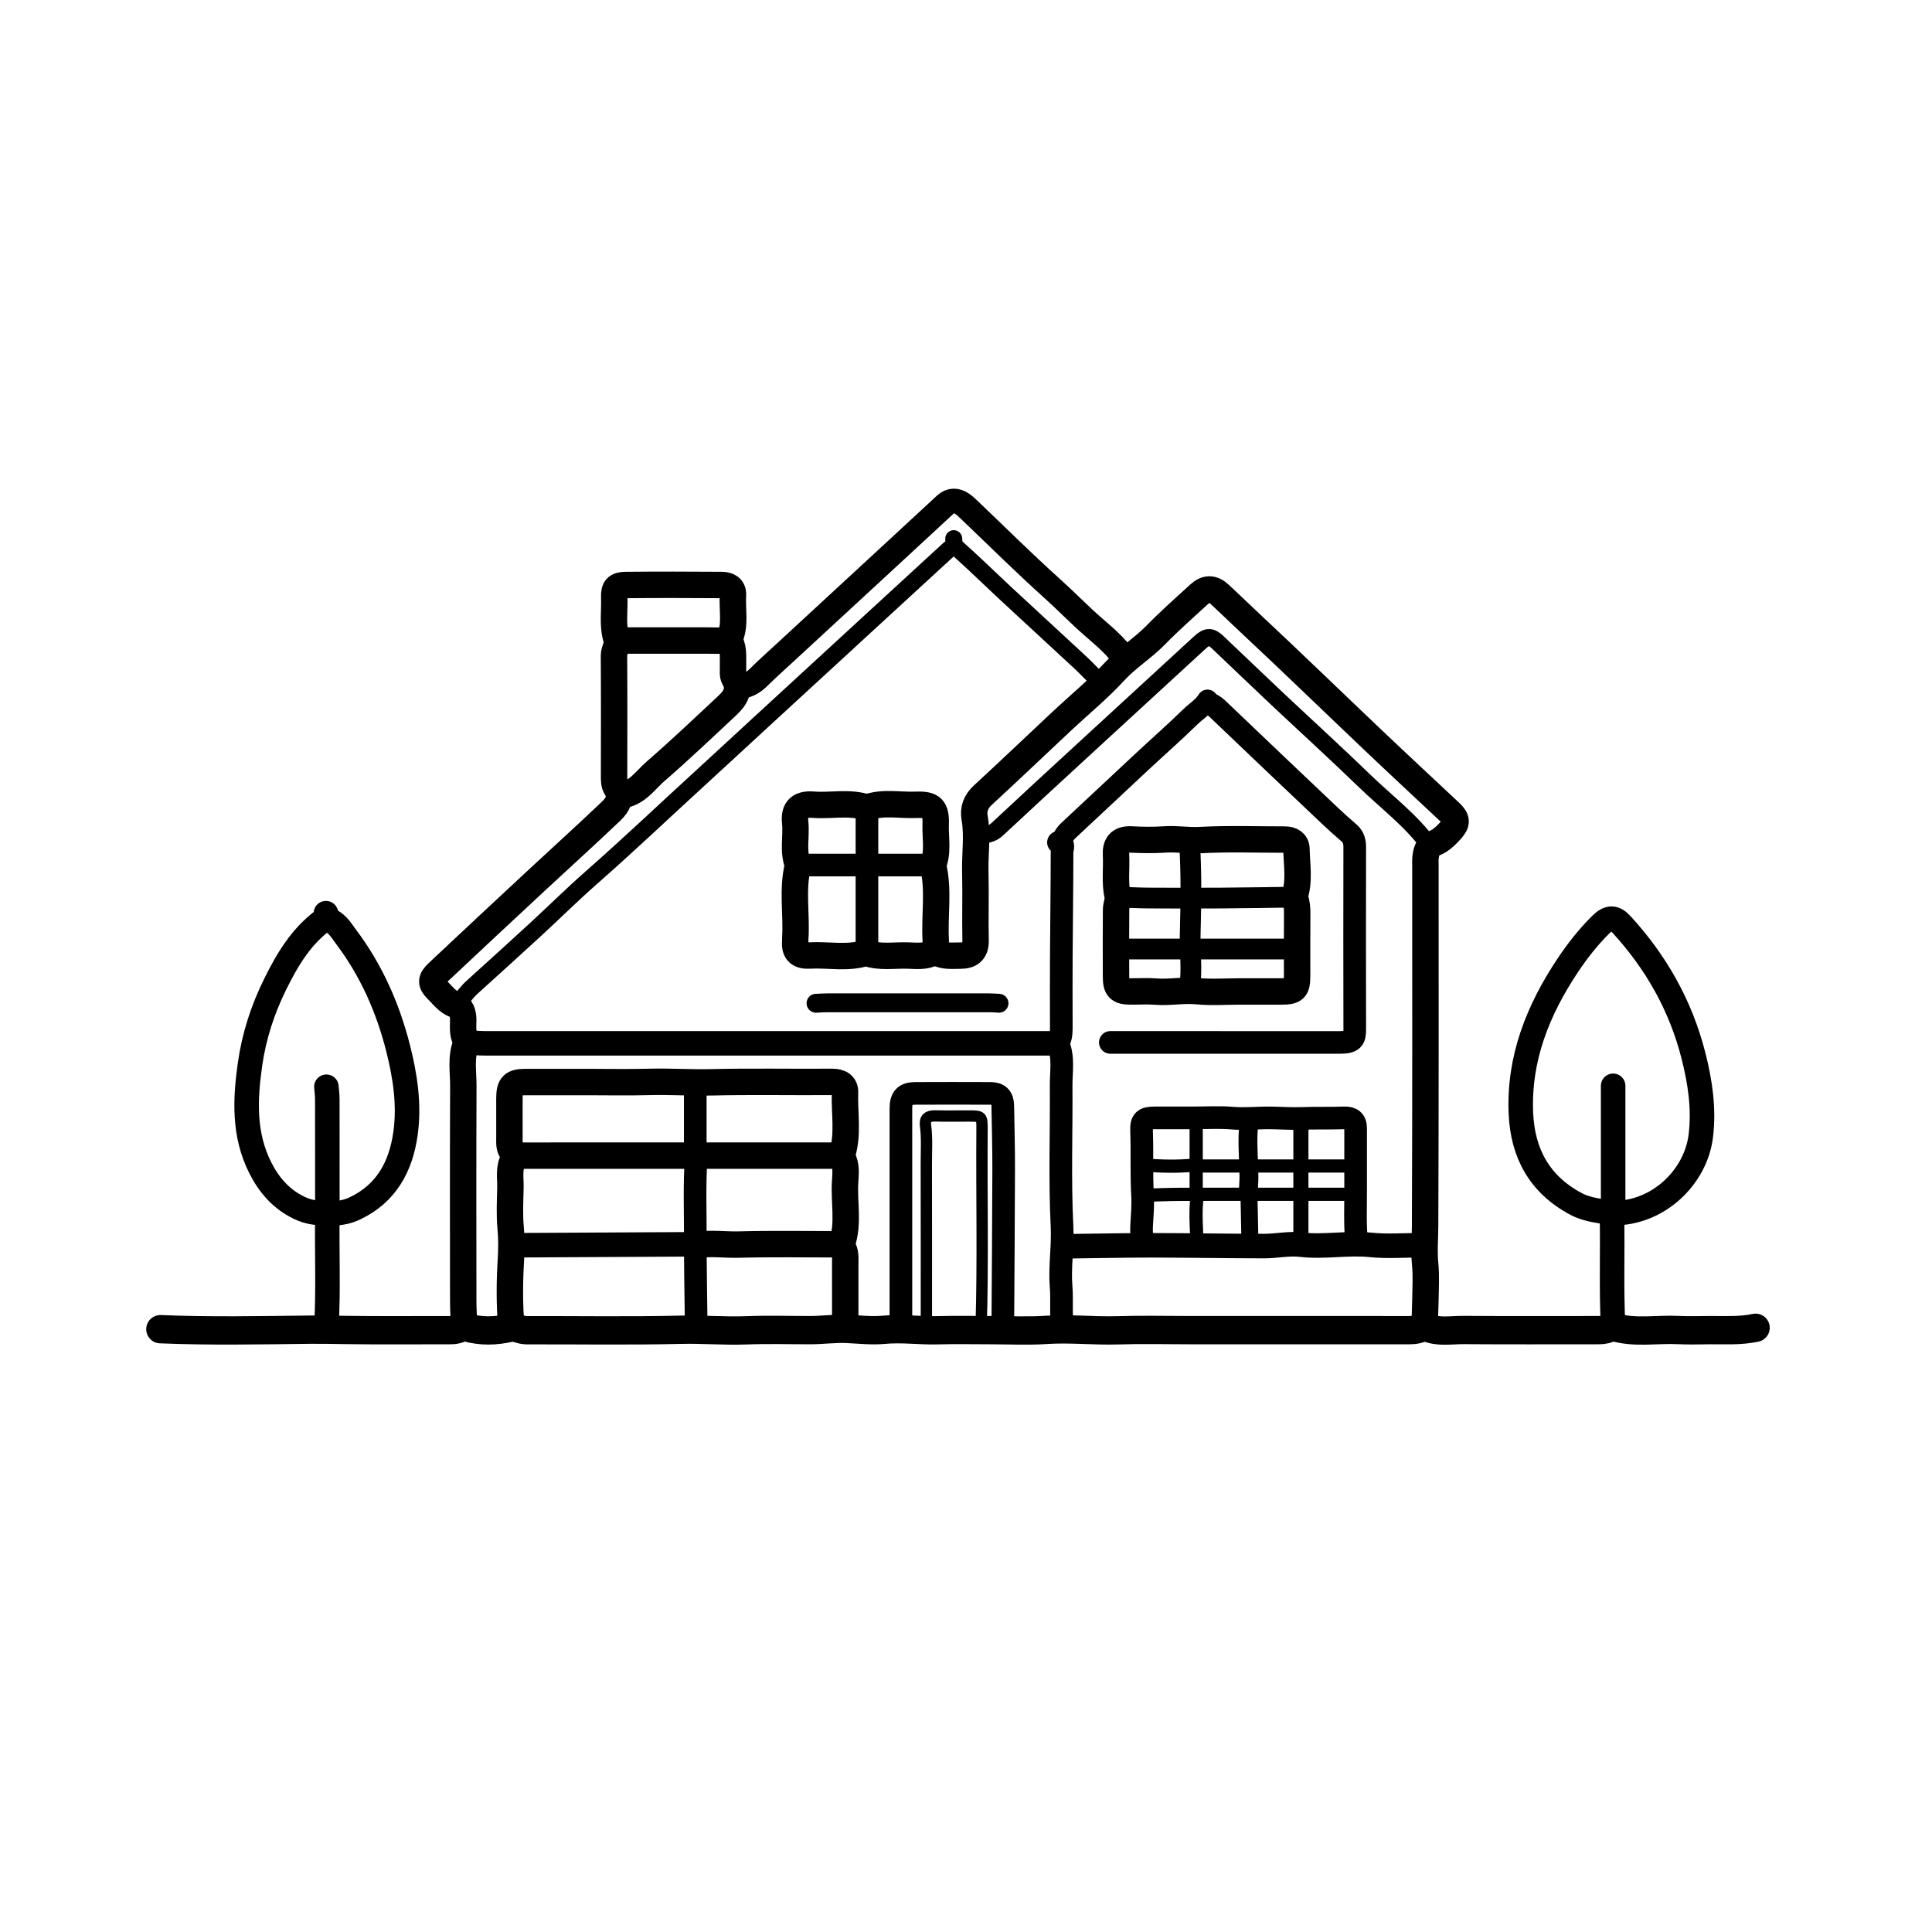 <svg version="1.1" id="Layer_1" xmlns="http://www.w3.org/2000/svg" xmlns:xlink="http://www.w3.org/1999/xlink" x="0px" y="0px"
	 width="100%" viewBox="0 0 1024 1024" enable-background="new 0 0 1024 1024" xml:space="preserve">
<path fill="none" opacity="1" stroke="#000000" stroke-linecap="round" stroke-linejoin="round" stroke-width="12"
	d="
M640.5,372.5 
	C642.033,373.45 643.657,374.119 645.048,375.45 
	C664.978,394.523 684.989,413.512 705.011,432.488 
	C708.265,435.572 711.616,438.559 715.017,441.48 
	C717.376,443.505 718.038,445.999 718.033,449 
	C717.98,481.167 717.956,513.333 718.044,545.5 
	C718.058,550.801 717.109,552.508 710,552.505 
	C672.833,552.494 635.667,552.5 598.5,552.5 
	C595.167,552.5 591.833,552.5 588.5,552.5 
"/>
<path fill="none" opacity="1" stroke="#000000" stroke-linecap="round" stroke-linejoin="round" stroke-width="13"
	d="
M248,552.5 
	C251,552.667 254,552.978 257,552.979 
	C358,553.004 459,553 560,553 
"/>
<path fill="none" opacity="1" stroke="#000000" stroke-linecap="round" stroke-linejoin="round" stroke-width="12"
	d="
M531.5,703.5 
	C531.667,675.667 531.899,647.833 531.968,620 
	C531.996,608.667 531.685,597.333 531.491,586 
	C531.416,581.603 529.396,579.534 525,579.518 
	C511.667,579.468 498.333,579.454 485,579.522 
	C479.553,579.55 477.501,581.844 477.501,587.5 
	C477.499,626 477.5,664.5 477.5,703 
"/>
<path fill="none" opacity="1" stroke="#000000" stroke-linecap="round" stroke-linejoin="round" stroke-width="9"
	d="
M506,290 
	C503.974,289.887 502.808,291.277 501.49,292.49 
	C487.172,305.673 472.83,318.829 458.501,332.001 
	C439.831,349.164 421.163,366.329 402.502,383.502 
	C391.826,393.326 381.2,403.203 370.493,412.992 
	C351.511,430.346 332.882,448.08 313.549,465.055 
	C303.274,474.076 293.551,483.723 283.486,492.985 
	C272.547,503.051 261.51,513.011 250.493,522.993 
	C247.564,525.647 245.182,528.735 243,532 
"/>
<path fill="none" opacity="1" stroke="#000000" stroke-linecap="round" stroke-linejoin="round" stroke-width="6"
	d="
M520,704 
	C521.1,668.838 520.225,633.666 520.492,598.5 
	C520.544,591.649 520.352,591.503 513.5,591.5 
	C507.5,591.498 501.498,591.603 495.501,591.462 
	C491.869,591.376 490.048,592.894 490.534,596.495 
	C491.455,603.323 490.948,610.168 490.967,617 
	C491.045,646 491,675 491,704 
"/>
<path fill="none" opacity="1" stroke="#000000" stroke-linecap="round" stroke-linejoin="round" stroke-width="14"
	d="
M495.5,504 
	C495.667,502.167 496.067,500.32 495.963,498.502 
	C495.201,485.177 497.748,471.73 494.5,458.5 
	C497.382,451.5 495.689,444.17 495.931,436.998 
	C496.222,428.395 494.101,426.223 485.503,426.577 
	C476.834,426.935 468.016,424.895 459.5,428 
	C450.139,424.854 440.487,427.25 431,426.498 
	C422.944,425.86 420.811,429.723 421.467,436.003 
	C422.247,443.479 420.029,451.165 423,458.5 
	C419.68,471.392 422.361,484.514 421.504,497.5 
	C421.471,497.998 421.537,498.503 421.494,499 
	C420.988,504.94 424.127,506.707 428.996,506.433 
	C438.994,505.869 449.136,508.218 459,505 
	C466.353,507.703 473.992,506.167 481.502,506.456 
	C485.875,506.624 490.376,507.116 494.476,504.955 
	C495.308,504.516 495.693,504.512 496.524,504.955 
	C500.458,507.051 504.778,506.487 509,506.492 
	C513.736,506.499 517.211,504.743 517.077,498.498 
	C516.815,486.337 517.233,474.161 516.925,462.002 
	C516.684,452.5 518.253,442.998 516.57,433.488 
	C515.747,428.838 517.216,424.87 520.944,421.439 
	C535.084,408.424 548.98,395.145 563.007,382.008 
	C572.303,373.301 582.232,365.185 590.818,355.833 
	C597.466,348.592 605.786,343.535 612.578,336.576 
	C619.9,329.073 627.787,322.117 635.52,315.022 
	C639.276,311.575 642.734,311.565 646.475,315.027 
	C651.84,319.992 657.064,325.107 662.407,330.099 
	C684.628,350.863 706.461,372.042 728.515,392.984 
	C741.768,405.569 755.169,417.997 768.498,430.502 
	C772.381,434.144 772.446,436.196 769.012,440.011 
	C766.521,442.779 763.759,445.503 760.436,446.841 
	C756.34,448.489 755.914,451.565 755.517,455.002 
	C755.404,455.989 755.5,457 755.5,458 
	C755.5,522 755.612,586 755.333,649.999 
	C755.303,656.671 754.701,663.286 755.363,670.013 
	C755.997,676.451 755.561,683.001 755.479,689.5 
	C755.422,694.001 755.167,698.5 755,703 
"/>
<path fill="none" opacity="1" stroke="#000000" stroke-linecap="round" stroke-linejoin="round" stroke-width="13"
	d="
M596,349 
	C591.44,342.421 585.261,337.311 579.354,332.167 
	C571.864,325.645 564.998,318.493 557.62,311.866 
	C542.717,298.481 528.504,284.329 513.993,270.507 
	C512.711,269.286 511.439,268.009 509.978,267.033 
	C506.935,265 503.886,264.812 500.995,267.494 
	C492.176,275.676 483.338,283.838 474.499,291.999 
	C455.002,310.002 435.498,327.997 416.002,346.002 
	C411.323,350.322 406.555,354.554 402.04,359.04 
	C399.051,362.009 395.685,363.773 391.5,364 
"/>
<path fill="none" opacity="1" stroke="#000000" stroke-linecap="round" stroke-linejoin="round" stroke-width="15"
	d="
M85,704.5 
	C111.494,705.6 138.005,705.047 164.497,704.747 
	C170.517,704.68 176.493,704.82 182.501,704.907 
	C200.331,705.167 218.167,704.989 236,705.012 
	C238.72,705.016 241.511,705.218 243.96,703.924 
	C245.054,703.346 245.904,703.181 247.002,703.495 
	C254.832,705.731 262.582,705.604 270.55,703.712 
	C273.011,703.128 276.014,705.056 279,705.047 
	C306.333,704.967 333.677,705.443 360.995,704.79 
	C372.525,704.515 383.987,705.537 395.504,705.095 
	C406.82,704.66 418.167,705.013 429.5,704.995 
	C436.015,704.984 442.612,704.049 448.983,704.355 
	C455.479,704.667 462.076,705.415 468.483,704.815 
	C478.05,703.917 487.494,705.324 497.002,705.057 
	C506.328,704.795 515.667,705 525,705 
	C534.833,705 544.701,705.521 554.491,704.87 
	C567.193,704.027 579.823,705.489 592.503,705.088 
	C605.157,704.687 617.833,705 630.5,705 
	C643.333,705 656.167,705 669,705 
	C681.667,705 694.333,705 707,705 
	C719.667,705 732.333,704.984 745,705.012 
	C747.72,705.018 750.438,705.085 752.992,703.983 
	C753.978,703.557 754.814,702.95 756.008,703.482 
	C762.316,706.292 768.997,704.883 775.5,704.932 
	C798.999,705.106 822.5,704.999 846,705.001 
	C848.219,705.001 850.399,705.044 852.533,704.072 
	C853.37,703.691 854.125,702.997 855.527,703.409 
	C866.697,706.694 878.171,704.383 889.503,704.951 
	C895.155,705.234 900.833,705.019 906.5,704.995 
	C914.519,704.962 922.568,705.463 930.5,703.75 
"/>
<path fill="none" opacity="1" stroke="#000000" stroke-linecap="round" stroke-linejoin="round" stroke-width="13"
	d="
M855,703 
	C853.912,683.167 854.852,663.333 854.336,643.057 
	C848.485,641.72 841.736,641.506 835.417,638.156 
	C815.91,627.813 807,611.179 806.106,589.996 
	C804.879,560.937 815.174,535.263 831.029,511.52 
	C836.172,503.818 841.904,496.539 848.513,490.013 
	C852.647,485.932 855.668,485.864 859.477,490.021 
	C877.834,510.057 890.822,533.019 897.556,559.486 
	C901.12,573.493 903.214,587.573 901.472,601.997 
	C898.841,623.771 879.067,643.155 855,642.997 
	C855,620.502 855,598.001 855,575.5 
"/>
<path fill="none" opacity="1" stroke="#000000" stroke-linecap="round" stroke-linejoin="round" stroke-width="13"
	d="
M173,487.25 
	C178.236,488.363 180.639,492.842 183.433,496.551 
	C196.754,514.238 205.554,534.107 210.987,555.503 
	C214.781,570.443 217.078,585.624 214.896,600.985 
	C212.427,618.372 204.738,632.608 188.006,640.514 
	C183.541,642.624 178.882,643.371 173.5,642.879 
	C173.5,637.844 173.5,632.672 173.5,627.5 
	C173.5,612.5 173.52,597.5 173.478,582.5 
	C173.472,580.333 173.167,578.167 173,576 
"/>
<path fill="none" opacity="1" stroke="#000000" stroke-linecap="round" stroke-linejoin="round" stroke-width="13"
	d="
M172.75,484 
	C173.24,485.49 173.019,486.47 171.54,487.555 
	C159.637,496.292 152.358,508.502 145.937,521.469 
	C139.242,534.988 134.65,549.106 132.528,564.004 
	C129.858,582.759 129.054,601.364 137.986,619.007 
	C142.631,628.18 148.971,635.489 158.444,640.115 
	C163.191,642.434 167.926,643.165 173.547,642.951 
	C173.144,663 174.149,683 173,703 
"/>
<path fill="none" opacity="1" stroke="#000000" stroke-linecap="round" stroke-linejoin="round" stroke-width="14"
	d="
M329,421.5 
	C337.499,420.786 341.824,413.721 347.396,408.88 
	C360.39,397.59 372.895,385.733 385.465,373.963 
	C389.653,370.041 392.663,365.629 389.111,359.437 
	C388.206,357.86 388.578,355.503 388.518,353.499 
	C388.381,348.955 389.108,344.3 386.952,340.024 
	C386.532,339.19 386.609,338.811 386.943,337.977 
	C389.874,330.672 388.021,323.001 388.477,315.499 
	C388.728,311.359 385.798,310.081 382.5,310.057 
	C365.5,309.934 348.499,309.899 331.501,310.066 
	C326.846,310.112 325.381,311.773 325.565,316.497 
	C325.859,324.004 324.441,331.567 326.851,339.048 
	C327.689,341.65 325.398,344.469 325.42,347.501 
	C325.571,368.833 325.517,390.167 325.473,411.5 
	C325.468,413.591 325.474,415.761 326.558,417.463 
	C329.819,422.583 327.294,426.702 323.921,429.918 
	C310.949,442.288 297.636,454.3 284.507,466.508 
	C266.977,482.809 249.464,499.128 232.029,515.531 
	C228.306,519.033 228.178,521.089 231.561,524.438 
	C234.581,527.427 237.037,531.006 241.443,532.653 
	C244.519,533.803 245.512,537.129 245.517,540.5 
	C245.524,544.224 245.01,548.025 246.939,551.534 
	C247.073,551.777 247.416,552.253 247.094,553.038 
	C244.103,560.318 245.604,568.001 245.573,575.5 
	C245.414,613.5 245.483,651.5 245.522,689.5 
	C245.527,694 245.833,698.5 246,703 
"/>
<path fill="none" opacity="1" stroke="#000000" stroke-linecap="round" stroke-linejoin="round" stroke-width="14"
	d="
M448,703 
	C448,692 448.014,681 447.991,670 
	C447.984,666.928 448.403,663.785 446.535,660.976 
	C446.203,660.476 446.091,659.584 446.286,659.012 
	C449.929,648.33 447.258,637.326 447.928,626.496 
	C448.197,622.151 448.734,617.625 446.482,613.51 
	C446.08,612.775 446.233,612.245 446.461,611.488 
	C449.676,600.795 447.484,589.83 447.873,578.995 
	C448.015,575.043 445.224,573.39 440.999,573.423 
	C419.667,573.591 398.325,573.137 377.004,573.65 
	C365.983,573.915 355.006,573.131 343.998,573.435 
	C333.173,573.733 322.333,573.5 311.5,573.5 
	C300.5,573.5 289.5,573.498 278.5,573.501 
	C271.776,573.502 270.021,575.245 270.004,582 
	C269.986,589 269.988,596 270.006,603 
	C270.013,605.822 269.645,608.692 271.938,611.06 
	C272.518,611.659 272.821,613.296 272.422,613.953 
	C269.429,618.887 270.668,624.288 270.543,629.501 
	C270.372,636.664 269.99,643.881 270.661,650.985 
	C271.203,656.726 271.115,662.256 270.771,668.016 
	C270.079,679.628 269.993,691.345 271,703 
"/>
<path fill="none" opacity="1" stroke="#000000" stroke-linecap="round" stroke-linejoin="round" stroke-width="9"
	d="
M757.5,448 
	C747.969,434.864 734.941,425.217 723.436,414.066 
	C708.028,399.133 692.138,384.697 676.51,369.989 
	C666.123,360.213 655.84,350.326 645.496,340.504 
	C641.857,337.047 639.741,337.062 636.001,340.501 
	C615.332,359.499 594.656,378.489 574.003,397.504 
	C558.819,411.484 543.618,425.448 528.542,439.544 
	C525.551,442.341 522.182,442.661 518.5,442.5 
"/>
<path fill="none" opacity="1" stroke="#000000" stroke-linecap="round" stroke-linejoin="round" stroke-width="12"
	d="
M561,446.5 
	C564.673,446.964 562.909,449.846 562.907,451.5 
	C562.887,470.167 562.629,488.833 562.514,507.5 
	C562.441,519.333 562.488,531.167 562.508,543 
	C562.513,545.88 562.634,548.76 561.502,551.501 
	C561.237,552.141 560.498,552.433 560.943,553.523 
	C563.85,560.655 562.37,568.166 562.427,575.501 
	C562.618,600.332 561.653,625.209 562.893,649.98 
	C563.433,660.764 561.54,671.313 562.409,682.007 
	C562.975,688.97 562.2,696.015 563,703 
"/>
<path fill="none" opacity="1" stroke="#000000" stroke-linecap="round" stroke-linejoin="round" stroke-width="10"
	d="
M529.5,531.75 
	C527.833,531.667 526.167,531.512 524.5,531.511 
	C495.833,531.496 467.167,531.495 438.5,531.511 
	C436.5,531.512 434.5,531.667 432.5,531.75 
"/>
<path fill="none" opacity="1" stroke="#000000" stroke-linecap="round" stroke-linejoin="round" stroke-width="13"
	d="
M368,659.5 
	C336.333,659.667 304.667,659.833 273,660 
"/>
<path fill="none" opacity="1" stroke="#000000" stroke-linecap="round" stroke-linejoin="round" stroke-width="14"
	d="
M445.5,612.5 
	C422.5,612.5 399.5,612.5 376.5,612.5 
	C343.833,612.5 311.167,612.495 278.5,612.514 
	C276.661,612.515 274.772,612.157 273,613 
"/>
<path fill="none" opacity="1" stroke="#000000" stroke-linecap="round" stroke-linejoin="round" stroke-width="14"
	d="
M686,475.5 
	C688.948,467.124 687.309,458.51 687.151,450.002 
	C687.087,446.551 684.468,444.986 681,444.991 
	C666,445.012 650.97,444.448 636.014,445.263 
	C629.761,445.604 623.687,444.495 617.494,444.913 
	C611.521,445.316 605.487,445.249 599.504,444.932 
	C593.109,444.594 591.239,448.127 591.502,453 
	C591.897,460.33 590.75,467.696 592.375,475.028 
	C592.853,477.181 591.564,479.664 591.545,482 
	C591.448,494 591.465,506 591.515,518 
	C591.54,523.848 593.146,525.416 599,525.489 
	C603.499,525.545 608.026,525.193 612.494,525.569 
	C619.849,526.188 627.109,524.596 634.516,525.337 
	C641.942,526.079 649.5,525.5 657,525.5 
	C664.333,525.5 671.667,525.51 679,525.497 
	C686.32,525.485 687.489,524.32 687.497,517 
	C687.509,506 687.448,495 687.536,484 
	C687.558,481.257 687.238,478.616 686.5,476 
"/>
<path fill="none" opacity="1" stroke="#000000" stroke-linecap="round" stroke-linejoin="round" stroke-width="11"
	d="
M640,371 
	C637.754,374.754 633.946,376.956 630.918,379.916 
	C622.656,387.993 613.966,395.631 605.508,403.508 
	C592.478,415.643 579.517,427.851 566.482,439.981 
	C564.512,441.814 563.147,443.911 562.5,446.5 
"/>
<path fill="none" opacity="1" stroke="#000000" stroke-linecap="round" stroke-linejoin="round" stroke-width="14"
	d="
M445.5,659.5 
	C427.5,659.5 409.492,659.185 391.504,659.65 
	C384.001,659.844 376.473,658.617 369,660 
"/>
<path fill="none" opacity="1" stroke="#000000" stroke-linecap="round" stroke-linejoin="round" stroke-width="9"
	d="
M505.5,285.5 
	C505.609,287.39 505.509,288.933 507.399,290.614 
	C516.293,298.525 524.788,306.882 533.511,314.989 
	C546.47,327.033 559.524,338.974 572.483,351.018 
	C575.761,354.065 578.833,357.333 582,360.5 
"/>
<path fill="none" opacity="1" stroke="#000000" stroke-linecap="round" stroke-linejoin="round" stroke-width="14"
	d="
M386,339 
	C382.028,339.841 378.003,339.475 374,339.485 
	C358.667,339.522 343.333,339.5 328,339.5 
"/>
<path fill="none" opacity="1" stroke="#000000" stroke-linecap="round" stroke-linejoin="round" stroke-width="11"
	d="
M686,503 
	C655,503 624,503 593,503 
"/>
<path fill="none" opacity="1" stroke="#000000" stroke-linecap="round" stroke-linejoin="round" stroke-width="11"
	d="
M685.5,475.5 
	C672.667,475.667 659.834,475.898 647,475.982 
	C634.334,476.065 621.666,476.047 609,475.977 
	C603.833,475.949 598.667,475.667 593.5,475.5 
"/>
<path fill="none" opacity="1" stroke="#000000" stroke-linecap="round" stroke-linejoin="round" stroke-width="12"
	d="
M719,658 
	C718.097,648.847 718.54,639.668 718.509,630.5 
	C718.471,619.667 718.479,608.833 718.511,598 
	C718.523,593.898 716.303,592.361 712.5,592.501 
	C705.002,592.779 697.502,592.511 689.992,592.794 
	C684.553,593 679.002,592.574 673.5,592.509 
	C666.667,592.427 659.871,593.211 652.989,592.626 
	C646.205,592.049 639.333,592.5 632.5,592.5 
	C625.667,592.5 618.833,592.489 612,592.504 
	C606.361,592.516 604.833,593.827 605.051,599.498 
	C605.485,610.83 604.923,622.162 605.583,633.524 
	C605.888,638.773 605.382,644.503 605.061,650.004 
	C604.887,652.984 605.333,656 605.5,659 
"/>
<path fill="none" opacity="1" stroke="#000000" stroke-linecap="round" stroke-linejoin="round" stroke-width="12"
	d="
M369,613.5 
	C367.987,627.823 368.566,642.167 368.543,656.5 
	C368.519,672 368.833,687.5 369,703 
"/>
<path fill="none" opacity="1" stroke="#000000" stroke-linecap="round" stroke-linejoin="round" stroke-width="12"
	d="
M459.5,428.5 
	C459.5,453.833 459.5,479.167 459.5,504.5 
"/>
<path fill="none" opacity="1" stroke="#000000" stroke-linecap="round" stroke-linejoin="round" stroke-width="13"
	d="
M753,660 
	C744.167,660 735.26,660.718 726.518,659.828 
	C714.139,658.566 701.861,661.148 689.478,659.69 
	C683.105,658.94 676.5,660.453 670,660.447 
	C650.167,660.427 630.333,660.064 610.5,660.036 
	C597,660.016 583.5,660.345 570,660.485 
	C568.327,660.503 566.603,660.801 565,660 
"/>
<path fill="none" opacity="1" stroke="#000000" stroke-linecap="round" stroke-linejoin="round" stroke-width="12"
	d="
M368.5,575.5 
	C368.5,587.833 368.5,600.167 368.5,612.5 
"/>
<path fill="none" opacity="1" stroke="#000000" stroke-linecap="round" stroke-linejoin="round" stroke-width="12"
	d="
M423.5,458.5 
	C447,458.5 470.5,458.5 494,458.5 
"/>
<path fill="none" opacity="1" stroke="#000000" stroke-linecap="round" stroke-linejoin="round" stroke-width="11"
	d="
M630.5,447 
	C631.538,463.158 631.224,479.346 630.821,495.496 
	C630.588,504.835 631.976,514.19 630.5,523.5 
"/>
<path fill="none" opacity="1" stroke="#000000" stroke-linecap="round" stroke-linejoin="round" stroke-width="7"
	d="
M717.5,618 
	C689.667,618 661.833,618 634,618 
"/>
<path fill="none" opacity="1" stroke="#000000" stroke-linecap="round" stroke-linejoin="round" stroke-width="7"
	d="
M717.5,633 
	C705.333,633 693.167,633 681,633 
	C662.667,633 644.333,632.957 626,633.023 
	C619.5,633.046 613,633.333 606.5,633.5 
"/>
<path fill="none" opacity="1" stroke="#000000" stroke-linecap="round" stroke-linejoin="round" stroke-width="7"
	d="
M606.5,617.5 
	C615.333,618.147 624.167,618.428 633,617.5 
"/>
<path fill="none" opacity="1" stroke="#000000" stroke-linecap="round" stroke-linejoin="round" stroke-width="7"
	d="
M634.5,634 
	C633.4,642.5 634.141,651 634.5,659.5 
"/>
<path fill="none" opacity="1" stroke="#000000" stroke-linecap="round" stroke-linejoin="round" stroke-width="8"
	d="
M689.5,594 
	C689.5,615.667 689.5,637.333 689.5,659 
"/>
<path fill="none" opacity="1" stroke="#000000" stroke-linecap="round" stroke-linejoin="round" stroke-width="9"
	d="
M662,634 
	C662.167,642.333 662.333,650.667 662.5,659 
"/>
<path fill="none" opacity="1" stroke="#000000" stroke-linecap="round" stroke-linejoin="round" stroke-width="7"
	d="
M634,593.5 
	C634,606.667 634,619.833 634,633 
"/>
<path fill="none" opacity="1" stroke="#000000" stroke-linecap="round" stroke-linejoin="round" stroke-width="10"
	d="
M662,594.5 
	C660.817,604.167 661.859,613.833 661.968,623.5 
	C662.004,626.665 661.667,629.833 661.5,633 
"/>
</svg>